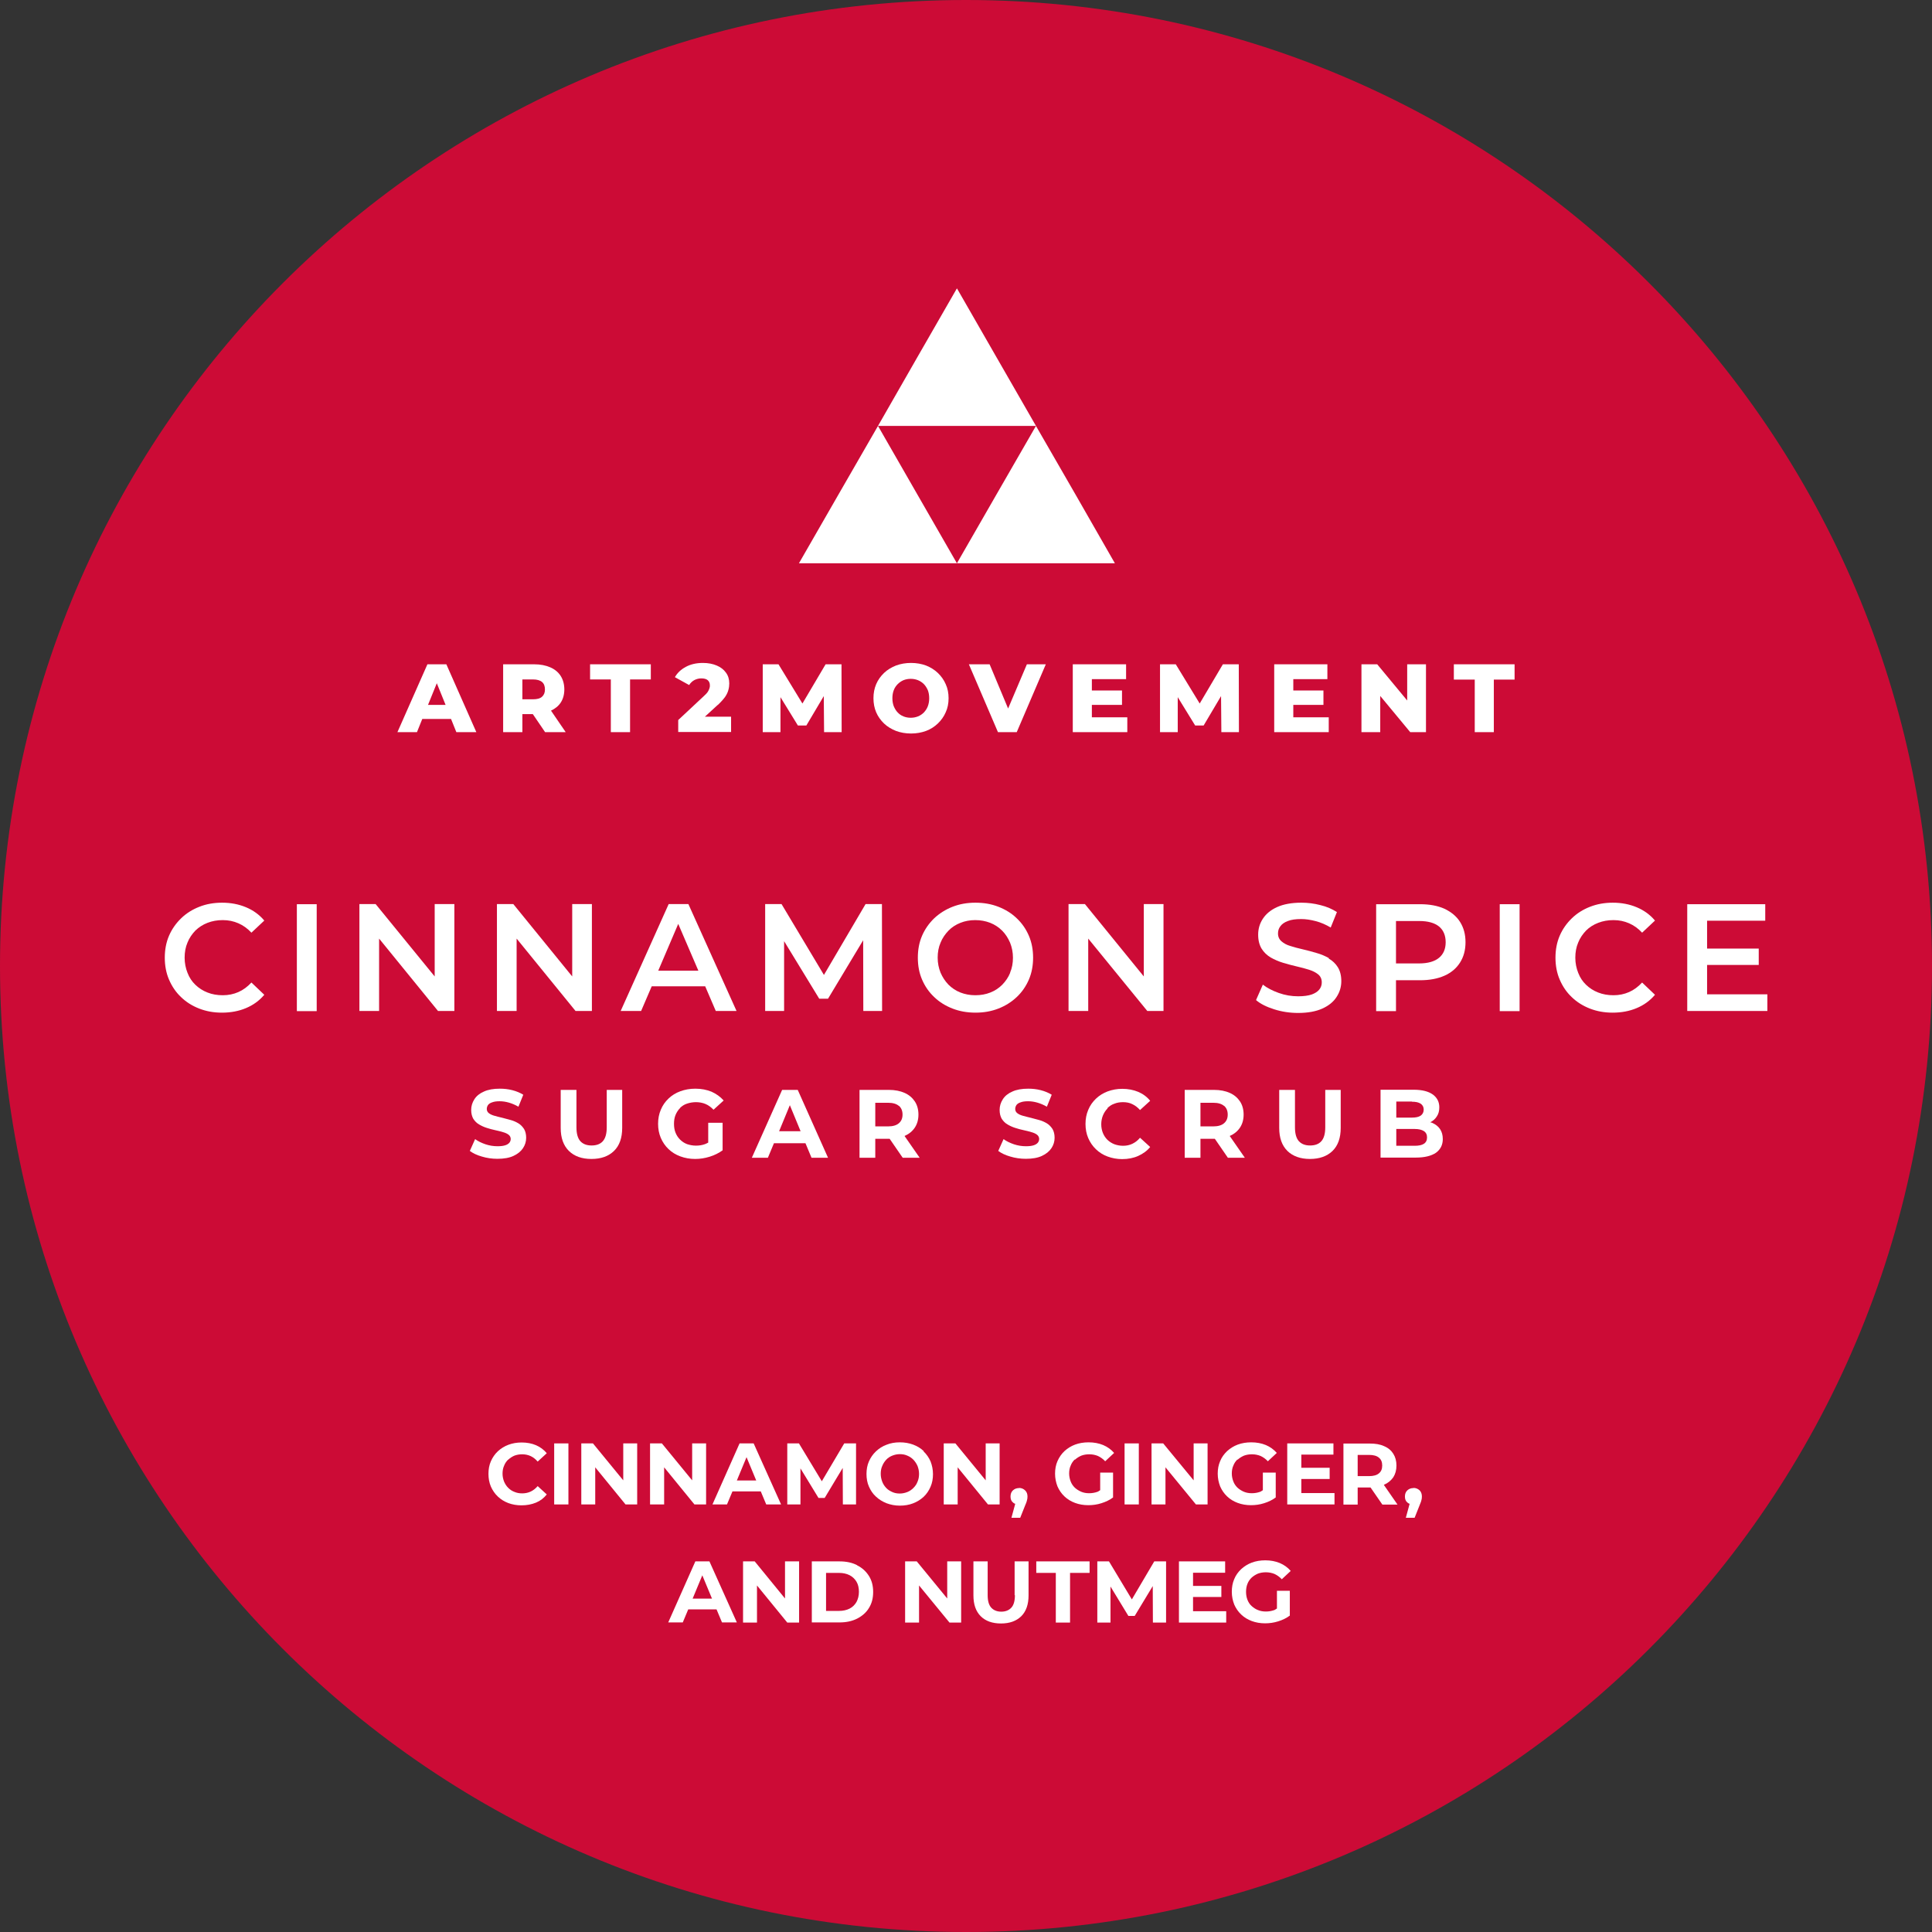 <?xml version="1.0" encoding="UTF-8"?>
<svg id="Layer_1" data-name="Layer 1" xmlns="http://www.w3.org/2000/svg" viewBox="0 0 127.56 127.56">
  <rect x="0" y="0" width="127.56" height="127.56" fill="#333333" stroke="none"/>
  <defs>
    <style>
      .cls-1 {
        fill: #cc0b36;
      }

      .cls-1, .cls-2 {
        stroke-width: 0px;
      }

      .cls-2 {
        fill: #fff;
      }
    </style>
  </defs>
  <path class="cls-1" d="M127.56,63.78c0,35.22-28.56,63.78-63.78,63.78S0,99,0,63.78,28.56,0,63.78,0s63.78,28.55,63.78,63.78"/>
  <path class="cls-2" d="M33.55,96.38c.12-.11.25-.2.41-.27.16-.06.33-.09.52-.09.2,0,.39.04.56.12.17.08.32.2.46.36l.6-.55c-.19-.23-.43-.41-.71-.53-.28-.12-.6-.18-.95-.18-.31,0-.6.05-.87.15-.27.1-.5.25-.7.43-.2.19-.35.41-.46.66-.11.25-.16.53-.16.83s.05.58.16.84c.11.25.26.47.46.66.2.19.43.33.69.43.27.1.56.15.87.15.35,0,.67-.06.96-.18s.52-.3.71-.54l-.6-.55c-.14.16-.29.28-.46.36-.17.08-.36.12-.56.12-.19,0-.36-.03-.52-.1-.16-.06-.29-.15-.41-.27-.12-.12-.2-.25-.27-.41-.06-.16-.1-.33-.1-.52s.03-.37.1-.52c.06-.16.15-.29.27-.41"/>
  <rect class="cls-2" x="36.59" y="95.3" width=".94" height="4.03"/>
  <polygon class="cls-2" points="41.15 97.74 39.15 95.3 38.38 95.3 38.38 99.33 39.3 99.33 39.3 96.88 41.3 99.33 42.07 99.33 42.07 95.3 41.15 95.3 41.15 97.74"/>
  <polygon class="cls-2" points="45.7 97.74 43.7 95.3 42.92 95.3 42.92 99.33 43.85 99.33 43.85 96.88 45.85 99.33 46.62 99.33 46.62 95.3 45.7 95.3 45.7 97.74"/>
  <path class="cls-2" d="M48.83,95.3l-1.79,4.03h.96l.36-.86h1.87l.36.86h.98l-1.81-4.03h-.92ZM48.65,97.75l.64-1.54.64,1.54h-1.28Z"/>
  <polygon class="cls-2" points="54.26 97.8 52.75 95.3 51.98 95.3 51.98 99.33 52.85 99.33 52.85 96.95 54.04 98.9 54.45 98.9 55.64 96.92 55.65 99.33 56.52 99.33 56.52 95.3 55.74 95.3 54.26 97.8"/>
  <path class="cls-2" d="M60.99,95.81c-.2-.19-.43-.33-.7-.43-.27-.1-.56-.15-.88-.15s-.61.05-.88.16c-.27.1-.5.25-.7.44-.2.19-.35.41-.46.66-.11.25-.16.53-.16.83s.05.58.16.83c.11.25.26.48.46.66.2.19.43.33.7.44.27.1.56.16.88.16s.61-.05.87-.15c.27-.1.5-.25.7-.43.2-.19.35-.41.46-.67.11-.25.16-.53.16-.83s-.06-.58-.16-.84c-.11-.25-.26-.47-.46-.66M60.58,97.83c-.06.16-.15.29-.27.41-.12.12-.25.21-.4.27-.15.06-.32.1-.5.1s-.35-.03-.5-.1-.29-.15-.4-.27c-.11-.12-.2-.25-.26-.41s-.1-.33-.1-.52.03-.37.1-.52c.06-.15.15-.29.26-.41.11-.12.25-.21.4-.27.15-.06.32-.1.5-.1s.35.03.5.1c.15.06.28.15.4.27.11.12.2.25.27.41.06.16.1.33.1.52s-.03.36-.1.52"/>
  <polygon class="cls-2" points="65.08 97.74 63.08 95.3 62.31 95.3 62.31 99.33 63.23 99.33 63.23 96.88 65.23 99.33 66 99.33 66 95.3 65.08 95.3 65.08 97.74"/>
  <path class="cls-2" d="M67.28,98.25c-.16,0-.29.05-.4.15-.11.1-.16.24-.16.41s.05.3.16.39c.04.04.09.07.15.09l-.25.92h.58l.33-.83c.05-.11.08-.19.1-.26.02-.07.03-.12.04-.17,0-.05.01-.1.01-.14,0-.17-.05-.31-.16-.41-.1-.1-.24-.16-.4-.16"/>
  <path class="cls-2" d="M70.97,96.38c.12-.11.26-.2.42-.27.16-.06.34-.09.53-.09.21,0,.4.04.57.11.17.08.33.19.48.35l.59-.55c-.2-.23-.44-.4-.72-.52-.29-.12-.61-.18-.97-.18-.32,0-.62.05-.89.15-.27.1-.5.25-.7.43-.2.19-.35.41-.46.66-.11.25-.16.53-.16.83s.06.58.16.84c.11.25.26.47.46.66.2.19.43.33.7.43.27.1.56.15.88.15.29,0,.58-.04.86-.13.29-.09.54-.21.77-.38v-1.64h-.85v1.16c-.06.03-.12.09-.19.11-.17.06-.35.09-.54.09s-.37-.03-.53-.1c-.16-.07-.3-.16-.42-.27-.12-.12-.21-.25-.27-.41-.06-.16-.1-.33-.1-.52s.03-.37.1-.52c.06-.16.15-.29.27-.41"/>
  <rect class="cls-2" x="74.25" y="95.3" width=".94" height="4.03"/>
  <polygon class="cls-2" points="78.81 97.74 76.8 95.3 76.03 95.3 76.03 99.33 76.95 99.33 76.95 96.88 78.96 99.33 79.73 99.33 79.73 95.3 78.81 95.3 78.81 97.74"/>
  <path class="cls-2" d="M81.71,96.38c.12-.11.26-.2.42-.27.16-.06.34-.09.53-.09.21,0,.4.04.57.11.17.08.33.19.48.35l.59-.55c-.2-.23-.44-.4-.72-.52-.29-.12-.61-.18-.97-.18-.32,0-.62.05-.89.15-.27.1-.5.25-.7.43-.2.19-.36.41-.46.66-.11.25-.16.53-.16.83s.06.58.16.84c.11.25.26.47.46.66.2.19.43.33.7.43.27.1.56.15.88.15.29,0,.58-.04.86-.13.29-.09.54-.21.77-.38v-1.64h-.85v1.16c-.06.03-.12.09-.19.11-.17.06-.35.09-.54.09s-.37-.03-.53-.1c-.16-.07-.3-.16-.42-.27-.12-.12-.21-.25-.27-.41-.06-.16-.1-.33-.1-.52s.03-.37.1-.52c.06-.16.15-.29.27-.41"/>
  <polygon class="cls-2" points="85.92 97.65 87.79 97.65 87.79 96.91 85.92 96.91 85.92 96.04 88.04 96.04 88.04 95.3 84.99 95.3 84.99 99.33 88.11 99.33 88.11 98.58 85.92 98.58 85.92 97.65"/>
  <path class="cls-2" d="M91.38,98.03c.26-.11.46-.28.61-.49.14-.22.21-.48.21-.78s-.07-.56-.21-.78c-.14-.22-.34-.39-.61-.5-.26-.12-.57-.17-.93-.17h-1.75v4.03h.94v-1.13h.81s.03,0,.04,0l.78,1.13h1l-.9-1.3s0,0,0,0M91.04,96.24c.15.12.22.29.22.52s-.07.4-.22.52c-.14.12-.36.18-.64.18h-.76v-1.4h.76c.28,0,.5.06.64.18"/>
  <path class="cls-2" d="M93.32,98.25c-.16,0-.29.05-.4.15-.11.1-.16.24-.16.41s.05.3.16.39c.04.04.09.07.15.09l-.25.92h.58l.33-.83c.04-.11.08-.19.1-.26.02-.07.03-.12.04-.17,0-.05.01-.1.01-.14,0-.17-.05-.31-.15-.41-.11-.1-.24-.16-.4-.16"/>
  <path class="cls-2" d="M45.91,103.09l-1.79,4.03h.96l.36-.86h1.87l.36.86h.98l-1.81-4.03h-.92ZM45.73,105.55l.64-1.54.64,1.54h-1.28Z"/>
  <polygon class="cls-2" points="51.83 105.54 49.83 103.09 49.06 103.09 49.06 107.13 49.98 107.13 49.98 104.68 51.98 107.13 52.76 107.13 52.76 103.09 51.83 103.09 51.83 105.54"/>
  <path class="cls-2" d="M56.59,103.34c-.33-.17-.72-.25-1.16-.25h-1.83v4.03h1.83c.44,0,.82-.08,1.16-.25.33-.17.6-.4.78-.7.19-.3.28-.65.28-1.06s-.09-.76-.28-1.06c-.19-.3-.45-.54-.78-.7M56.55,105.77c-.11.19-.26.34-.46.44s-.43.15-.7.15h-.85v-2.51h.85c.27,0,.5.05.7.15.2.1.35.25.46.43.11.19.16.41.16.67s-.06.48-.16.67"/>
  <polygon class="cls-2" points="62.54 105.54 60.53 103.09 59.76 103.09 59.76 107.13 60.68 107.13 60.68 104.68 62.69 107.13 63.46 107.13 63.46 103.09 62.54 103.09 62.54 105.54"/>
  <path class="cls-2" d="M67.01,105.32c0,.38-.08.66-.24.83-.16.17-.38.26-.66.26s-.5-.09-.66-.26c-.16-.17-.24-.45-.24-.83v-2.23h-.94v2.25c0,.59.16,1.05.48,1.37.32.32.77.48,1.34.48s1.01-.16,1.34-.48c.32-.32.48-.78.48-1.37v-2.25h-.92v2.23Z"/>
  <polygon class="cls-2" points="68.42 103.85 69.71 103.85 69.71 107.13 70.65 107.13 70.65 103.85 71.94 103.85 71.94 103.09 68.42 103.09 68.42 103.85"/>
  <polygon class="cls-2" points="74.73 105.6 73.22 103.09 72.45 103.09 72.45 107.13 73.32 107.13 73.32 104.75 74.5 106.69 74.92 106.69 76.11 104.72 76.12 107.13 76.99 107.13 76.99 103.09 76.21 103.09 74.73 105.6"/>
  <polygon class="cls-2" points="78.77 105.44 80.64 105.44 80.64 104.71 78.77 104.71 78.77 103.84 80.89 103.84 80.89 103.09 77.84 103.09 77.84 107.13 80.96 107.13 80.96 106.38 78.77 106.38 78.77 105.44"/>
  <path class="cls-2" d="M84.31,106.2c-.06.03-.12.09-.19.11-.18.06-.35.09-.54.09s-.37-.03-.53-.1c-.16-.06-.3-.16-.42-.27-.12-.11-.21-.25-.27-.41-.06-.16-.09-.33-.09-.52s.03-.37.09-.52c.06-.16.15-.29.27-.41.12-.11.26-.2.42-.27.16-.06.34-.09.53-.09.21,0,.4.04.57.11.17.08.33.19.48.35l.59-.55c-.2-.23-.44-.4-.72-.52-.29-.12-.61-.18-.96-.18-.32,0-.62.05-.89.15-.27.1-.5.25-.7.43-.2.19-.36.41-.46.66-.11.25-.16.53-.16.84s.06.58.16.84c.11.25.26.47.46.66.2.19.43.33.7.43.27.1.56.15.88.15.29,0,.57-.04.86-.13s.54-.21.77-.38v-1.64h-.85v1.16Z"/>
  <path class="cls-2" d="M12.9,61.44c.23-.22.49-.39.8-.51.31-.12.64-.18,1.01-.18s.71.07,1.03.21.6.34.86.62l.85-.8c-.33-.39-.73-.68-1.21-.88-.48-.2-1-.3-1.58-.3-.54,0-1.05.09-1.5.27-.46.18-.86.43-1.2.76-.34.33-.61.71-.8,1.15-.19.44-.28.93-.28,1.45s.09,1.01.28,1.45c.19.44.45.83.79,1.15.34.33.74.58,1.2.76.46.18.96.27,1.5.27.58,0,1.12-.1,1.59-.3.48-.2.88-.49,1.21-.88l-.85-.81c-.26.28-.54.49-.86.63-.32.14-.66.21-1.03.21s-.71-.06-1.01-.18c-.31-.12-.57-.29-.8-.51-.23-.22-.4-.48-.52-.79-.12-.3-.19-.64-.19-1s.06-.7.19-1c.12-.3.3-.56.52-.79"/>
  <rect class="cls-2" x="19.6" y="59.7" width="1.31" height="7.06"/>
  <polygon class="cls-2" points="28.7 64.47 24.8 59.69 23.73 59.69 23.73 66.75 25.03 66.75 25.03 61.97 28.92 66.75 30 66.75 30 59.69 28.7 59.69 28.7 64.47"/>
  <polygon class="cls-2" points="37.78 64.47 33.89 59.69 32.81 59.69 32.81 66.75 34.11 66.75 34.11 61.97 38 66.75 39.08 66.75 39.08 59.69 37.78 59.69 37.78 64.47"/>
  <path class="cls-2" d="M44.15,59.69l-3.17,7.06h1.35l.7-1.63h3.53l.7,1.63h1.37l-3.18-7.06h-1.29ZM43.46,64.09l1.32-3.09,1.33,3.09h-2.65Z"/>
  <polygon class="cls-2" points="57.15 59.69 54.4 64.37 51.6 59.69 50.52 59.69 50.52 66.75 51.77 66.75 51.77 62.14 54.09 65.94 54.67 65.94 56.99 62.08 57 66.75 58.24 66.75 58.23 59.69 57.15 59.69"/>
  <path class="cls-2" d="M67.13,60.63c-.34-.33-.75-.58-1.21-.76-.46-.18-.97-.27-1.52-.27s-1.05.09-1.51.27c-.46.18-.87.44-1.21.76-.34.33-.61.71-.8,1.15-.19.44-.28.92-.28,1.45s.09,1.01.28,1.45c.19.44.45.82.8,1.15.34.33.75.58,1.21.76.46.18.97.27,1.52.27s1.05-.09,1.51-.27c.46-.18.86-.43,1.21-.76.34-.32.61-.71.8-1.15.19-.44.28-.93.28-1.45s-.09-1.01-.28-1.45c-.19-.44-.45-.82-.8-1.15M66.7,64.22c-.12.3-.3.56-.52.79-.22.22-.48.4-.79.52-.3.12-.63.18-.99.18s-.68-.06-.99-.18c-.3-.12-.56-.29-.79-.52-.22-.23-.39-.49-.52-.79-.12-.3-.19-.63-.19-.99s.06-.69.19-.99c.12-.3.3-.56.52-.79.22-.23.49-.4.79-.52.3-.12.63-.18.98-.18s.68.06.99.18c.3.12.56.29.79.52.22.22.39.49.52.79.12.3.19.63.19.99s-.06.69-.19.99"/>
  <polygon class="cls-2" points="75.52 64.47 71.63 59.69 70.55 59.69 70.55 66.75 71.85 66.75 71.85 61.97 75.75 66.75 76.82 66.75 76.82 59.69 75.52 59.69 75.52 64.47"/>
  <path class="cls-2" d="M87.74,63.26c-.25-.14-.52-.26-.82-.34-.3-.09-.6-.17-.9-.24-.3-.07-.58-.14-.82-.22-.25-.07-.44-.18-.59-.31-.15-.13-.23-.3-.23-.52,0-.18.05-.34.16-.48.1-.14.27-.26.49-.34.22-.09.52-.13.88-.13.31,0,.63.05.97.14.34.09.66.23.98.42l.41-1.02c-.31-.2-.67-.36-1.09-.46-.42-.11-.84-.16-1.26-.16-.64,0-1.18.1-1.6.29-.42.19-.73.45-.94.77-.21.32-.31.67-.31,1.05s.08.68.23.93c.15.24.35.43.6.58.25.14.52.26.82.35.3.09.6.17.9.24.3.07.57.14.82.22.25.08.44.18.6.31.15.13.23.3.23.52,0,.18-.05.33-.16.47-.11.14-.28.25-.5.33-.23.08-.53.12-.9.12-.44,0-.86-.07-1.28-.22s-.77-.33-1.05-.55l-.45,1.02c.29.25.69.45,1.2.61.5.16,1.03.24,1.58.24.64,0,1.18-.1,1.6-.29.42-.19.74-.45.94-.77.21-.32.31-.67.31-1.04s-.08-.68-.23-.92-.35-.43-.6-.57"/>
  <path class="cls-2" d="M95.37,60c-.45-.2-.98-.3-1.61-.3h-2.9v7.06h1.31v-2.04h1.59c.62,0,1.16-.1,1.61-.3.45-.2.79-.49,1.03-.87.24-.38.36-.82.36-1.34s-.12-.96-.36-1.34c-.24-.38-.59-.66-1.03-.87M95.01,63.24c-.29.24-.73.37-1.31.37h-1.53v-2.8h1.53c.58,0,1.01.12,1.31.36.29.24.44.59.44,1.04s-.15.79-.44,1.03"/>
  <rect class="cls-2" x="99.02" y="59.7" width="1.31" height="7.06"/>
  <path class="cls-2" d="M104.72,61.44c.22-.22.49-.39.8-.51.31-.12.64-.18,1.01-.18s.71.07,1.03.21.6.34.86.62l.85-.8c-.33-.39-.73-.68-1.21-.88s-1-.3-1.58-.3c-.54,0-1.04.09-1.5.27-.46.18-.86.43-1.2.76-.34.33-.61.71-.8,1.15-.19.44-.28.93-.28,1.45s.09,1.01.28,1.45c.19.44.45.83.79,1.15.34.33.74.58,1.2.76.46.18.96.27,1.5.27.58,0,1.12-.1,1.59-.3.48-.2.88-.49,1.21-.88l-.85-.81c-.26.28-.54.49-.86.63-.32.14-.66.21-1.03.21s-.71-.06-1.01-.18c-.31-.12-.57-.29-.8-.51-.23-.22-.4-.48-.52-.79-.12-.3-.19-.64-.19-1s.06-.7.19-1c.12-.3.3-.56.52-.79"/>
  <polygon class="cls-2" points="112.71 65.65 112.71 63.71 116.12 63.71 116.12 62.63 112.71 62.63 112.71 60.79 116.55 60.79 116.55 59.7 111.4 59.7 111.4 66.75 116.69 66.75 116.69 65.65 112.71 65.65"/>
  <path class="cls-2" d="M34.23,74.17c-.15-.09-.32-.17-.51-.22-.19-.05-.37-.1-.56-.15-.19-.04-.36-.09-.51-.13-.15-.04-.28-.1-.37-.17-.09-.07-.14-.16-.14-.28,0-.1.03-.18.08-.26.06-.08.15-.14.28-.18.13-.05.29-.07.49-.07s.4.03.61.09c.21.06.42.15.63.27l.32-.79c-.21-.13-.45-.23-.72-.3-.27-.07-.55-.1-.83-.1-.42,0-.77.06-1.05.19-.28.12-.49.29-.63.51s-.21.45-.21.7c0,.24.05.43.14.59.1.15.22.28.38.37.15.09.32.17.51.23.19.06.37.11.56.15.19.04.35.08.51.13.15.04.28.1.37.17.09.07.14.17.14.28,0,.09-.03.18-.09.25-.06.07-.15.13-.28.17-.13.04-.29.06-.5.06-.27,0-.53-.04-.8-.13-.26-.09-.49-.2-.68-.34l-.35.78c.2.15.47.28.79.37.33.1.67.15,1.03.15.43,0,.78-.06,1.06-.19.28-.13.49-.3.63-.51.14-.21.21-.44.21-.69,0-.23-.05-.43-.14-.58-.1-.15-.22-.28-.37-.37"/>
  <path class="cls-2" d="M40.06,74.43c0,.43-.09.73-.26.92-.17.19-.42.28-.74.28s-.56-.09-.74-.28c-.17-.19-.26-.49-.26-.92v-2.47h-1.04v2.51c0,.66.18,1.16.54,1.52.36.35.85.53,1.49.53s1.13-.18,1.49-.53c.36-.35.54-.86.54-1.52v-2.51h-1.02v2.47Z"/>
  <path class="cls-2" d="M44.89,73.16c.13-.13.28-.23.46-.29s.38-.1.6-.1.44.04.63.12c.19.08.37.21.53.38l.67-.61c-.22-.25-.49-.44-.8-.58-.32-.13-.67-.2-1.07-.2-.36,0-.69.06-.99.17-.3.11-.56.27-.78.48-.22.21-.39.45-.51.74-.12.28-.18.59-.18.93s.06.65.18.93c.12.28.29.53.51.74.22.21.48.37.78.48.3.11.62.17.98.17.32,0,.64-.05.96-.15.32-.1.6-.24.85-.42v-1.82h-.95v1.31c-.07.04-.14.07-.21.1-.19.07-.39.1-.6.1s-.41-.04-.59-.1c-.18-.07-.33-.17-.46-.3s-.23-.28-.3-.46c-.07-.17-.1-.37-.1-.58s.03-.41.1-.58c.07-.17.17-.33.3-.46"/>
  <path class="cls-2" d="M51.64,71.96l-2,4.48h1.06l.4-.96h2.08l.4.96h1.09l-2-4.48h-1.02ZM51.44,74.69l.71-1.72.71,1.72h-1.42Z"/>
  <path class="cls-2" d="M59.73,75c.29-.13.51-.31.67-.55.16-.24.24-.53.24-.86s-.08-.63-.24-.87c-.16-.24-.38-.43-.67-.56-.29-.13-.64-.2-1.04-.2h-1.94v4.48h1.04v-1.25h.9s.03,0,.05,0l.86,1.25h1.12l-1-1.44s0,0,0,0M59.35,73.01c.16.14.24.33.24.58s-.08.43-.24.57c-.16.14-.4.21-.72.21h-.84v-1.56h.84c.32,0,.56.07.72.21"/>
  <path class="cls-2" d="M69.12,74.17c-.15-.09-.32-.17-.51-.22-.19-.05-.37-.1-.56-.15-.19-.04-.35-.09-.51-.13-.15-.04-.28-.1-.37-.17-.09-.07-.14-.16-.14-.28,0-.1.03-.18.08-.26.06-.08.15-.14.28-.18.13-.05.29-.07.49-.07s.4.03.61.09c.21.06.42.15.63.27l.32-.79c-.21-.13-.45-.23-.72-.3-.27-.07-.55-.1-.83-.1-.42,0-.77.06-1.05.19-.28.12-.49.29-.63.51s-.21.45-.21.7c0,.24.05.43.14.59.1.15.22.28.38.37.15.09.32.17.51.23.18.06.37.11.56.15.18.04.35.08.51.13.15.04.28.1.37.17.09.07.14.17.14.28,0,.09-.03.18-.09.25-.06.07-.15.13-.28.17-.13.04-.29.06-.5.06-.27,0-.53-.04-.8-.13-.26-.09-.49-.2-.68-.34l-.35.78c.2.15.47.28.79.37.33.1.67.15,1.03.15.43,0,.78-.06,1.06-.19.28-.13.49-.3.63-.51.14-.21.21-.44.21-.69,0-.23-.05-.43-.14-.58-.1-.15-.22-.28-.37-.37"/>
  <path class="cls-2" d="M73.12,73.16c.13-.13.28-.23.46-.29.17-.07.37-.1.57-.1.22,0,.43.04.61.13.19.09.36.22.51.39l.67-.61c-.21-.26-.48-.46-.79-.59-.31-.13-.67-.2-1.05-.2-.35,0-.67.06-.97.17-.29.11-.55.27-.77.48-.22.21-.39.45-.51.74-.12.28-.18.59-.18.93s.06.65.18.93c.12.28.29.53.51.74.22.21.47.37.77.48.3.11.62.17.96.17.39,0,.75-.07,1.06-.21.31-.14.58-.33.79-.59l-.67-.61c-.15.18-.32.31-.51.4-.19.09-.39.13-.61.13-.21,0-.4-.04-.57-.1-.18-.07-.33-.17-.46-.29-.13-.13-.23-.28-.3-.45-.07-.17-.11-.37-.11-.58s.04-.41.11-.58c.07-.17.17-.33.3-.46"/>
  <path class="cls-2" d="M81.2,75c.29-.13.51-.31.67-.55.16-.24.24-.53.24-.86s-.08-.63-.24-.87c-.16-.24-.38-.43-.67-.56-.29-.13-.64-.2-1.04-.2h-1.94v4.48h1.04v-1.25h.9s.03,0,.05,0l.86,1.25h1.12l-1-1.44s0,0,0,0M80.82,73.01c.16.14.24.33.24.58s-.08.43-.24.57c-.16.14-.4.21-.72.21h-.84v-1.56h.84c.32,0,.56.07.72.21"/>
  <path class="cls-2" d="M87.5,74.43c0,.43-.09.73-.26.92-.17.19-.42.28-.74.28s-.56-.09-.74-.28c-.17-.19-.26-.49-.26-.92v-2.47h-1.04v2.51c0,.66.18,1.16.54,1.52.36.35.86.53,1.49.53s1.13-.18,1.49-.53c.36-.35.54-.86.54-1.52v-2.51h-1.02v2.47Z"/>
  <path class="cls-2" d="M95.08,74.55c-.12-.18-.29-.31-.51-.41-.04-.02-.09-.03-.14-.04.18-.09.33-.22.43-.38.12-.17.17-.38.17-.61,0-.35-.14-.63-.42-.84-.29-.21-.71-.32-1.27-.32h-2.19v4.48h2.32c.59,0,1.03-.11,1.34-.32.3-.22.45-.52.45-.9,0-.26-.06-.48-.18-.66M93.22,72.74c.25,0,.44.04.58.13.13.09.2.22.2.39s-.07.31-.2.4c-.13.09-.33.13-.58.13h-1.03v-1.06h1.03ZM94.01,75.52c-.14.09-.34.13-.61.13h-1.21v-1.11h1.21c.27,0,.47.05.61.14.14.09.21.23.21.42s-.07.33-.21.42"/>
  <path class="cls-2" d="M28.22,43.86l-1.98,4.48h1.29l.35-.87h1.9l.35.87h1.32l-1.98-4.48h-1.25ZM28.26,46.54l.58-1.43.58,1.43h-1.15Z"/>
  <path class="cls-2" d="M37.02,46.39c.16-.24.24-.54.24-.87s-.08-.64-.24-.89c-.16-.25-.39-.44-.69-.57-.3-.13-.65-.2-1.06-.2h-2.05v4.48h1.27v-1.19h.69l.81,1.19h1.36l-.97-1.42c.27-.13.49-.3.64-.53M35.79,45.03c.13.11.19.28.19.49s-.06.36-.19.48c-.13.12-.33.17-.59.17h-.71v-1.31h.71c.26,0,.46.06.59.17"/>
  <polygon class="cls-2" points="38.96 44.86 40.33 44.86 40.33 48.34 41.6 48.34 41.6 44.86 42.97 44.86 42.97 43.86 38.96 43.86 38.96 44.86"/>
  <path class="cls-2" d="M47.39,46.55c.21-.2.37-.38.48-.53.11-.16.18-.31.22-.46.04-.14.06-.29.06-.43,0-.28-.07-.52-.22-.72-.15-.21-.35-.36-.61-.47-.26-.11-.56-.17-.91-.17-.44,0-.82.09-1.13.26-.32.17-.56.4-.72.68l.94.52c.09-.14.2-.25.35-.33.14-.07.29-.11.45-.11.19,0,.34.04.43.12.09.08.14.19.14.34,0,.06,0,.12-.03.2-.02.07-.06.15-.11.23-.06.09-.15.18-.27.29l-1.68,1.57v.79h3.49v-1.01h-1.73l.85-.78Z"/>
  <polygon class="cls-2" points="54.51 43.86 52.98 46.45 51.4 43.86 50.36 43.86 50.36 48.34 51.53 48.34 51.53 46.03 52.68 47.9 53.24 47.9 54.39 45.96 54.41 48.34 55.57 48.34 55.56 43.86 54.51 43.86"/>
  <path class="cls-2" d="M61.92,44.43c-.22-.21-.48-.37-.78-.49-.3-.11-.63-.17-.99-.17s-.69.06-.99.17c-.3.12-.57.28-.79.49s-.4.46-.52.74c-.12.28-.18.59-.18.93s.06.65.18.93c.12.28.3.53.52.74.22.21.49.37.79.49.3.11.63.17.99.17s.69-.06.99-.17c.3-.11.56-.28.78-.49s.4-.46.52-.74c.13-.28.19-.59.19-.93s-.06-.65-.19-.93c-.12-.28-.3-.53-.52-.74M61.26,46.63c-.06.16-.15.29-.26.41-.11.11-.24.2-.39.26-.15.06-.31.09-.48.09s-.33-.03-.48-.09c-.15-.06-.28-.15-.38-.26-.11-.11-.19-.25-.26-.41-.06-.16-.09-.33-.09-.53s.03-.37.09-.53c.06-.16.15-.29.26-.4.11-.11.24-.2.38-.26.15-.06.31-.09.48-.09s.33.03.48.09c.15.06.28.15.39.26.11.11.19.25.26.4.06.16.09.33.09.53s-.03.37-.09.53"/>
  <polygon class="cls-2" points="66.56 46.78 65.34 43.86 63.97 43.86 65.89 48.34 67.13 48.34 69.05 43.86 67.8 43.86 66.56 46.78"/>
  <polygon class="cls-2" points="72.09 46.54 74.08 46.54 74.08 45.59 72.09 45.59 72.09 44.84 74.35 44.84 74.35 43.86 70.83 43.86 70.83 48.34 74.43 48.34 74.43 47.36 72.09 47.36 72.09 46.54"/>
  <polygon class="cls-2" points="80.74 43.86 79.21 46.45 77.63 43.86 76.59 43.86 76.59 48.34 77.76 48.34 77.76 46.03 78.91 47.9 79.47 47.9 80.62 45.96 80.64 48.34 81.8 48.34 81.79 43.86 80.74 43.86"/>
  <polygon class="cls-2" points="85.39 46.54 87.38 46.54 87.38 45.59 85.39 45.59 85.39 44.84 87.64 44.84 87.64 43.86 84.13 43.86 84.13 48.34 87.73 48.34 87.73 47.36 85.39 47.36 85.39 46.54"/>
  <polygon class="cls-2" points="92.91 46.25 90.93 43.86 89.89 43.86 89.89 48.34 91.13 48.34 91.13 45.95 93.11 48.34 94.15 48.34 94.15 43.86 92.91 43.86 92.91 46.25"/>
  <polygon class="cls-2" points="95.99 43.86 95.99 44.87 97.37 44.87 97.37 48.34 98.63 48.34 98.63 44.87 100 44.87 100 43.86 95.99 43.86"/>
  <polygon class="cls-2" points="57.98 28.14 57.97 28.13 57.97 28.12 55.36 32.65 52.75 37.19 57.97 37.19 63.18 37.19 60.57 32.65 57.98 28.14"/>
  <polygon class="cls-2" points="71.01 32.65 68.41 28.14 68.4 28.13 68.4 28.12 65.79 32.65 63.18 37.19 68.4 37.19 73.61 37.19 71.01 32.65"/>
  <polygon class="cls-2" points="68.4 28.12 65.79 23.58 63.2 19.07 63.19 19.06 63.18 19.04 60.57 23.58 57.97 28.12 63.18 28.12 68.4 28.12"/>
</svg>
